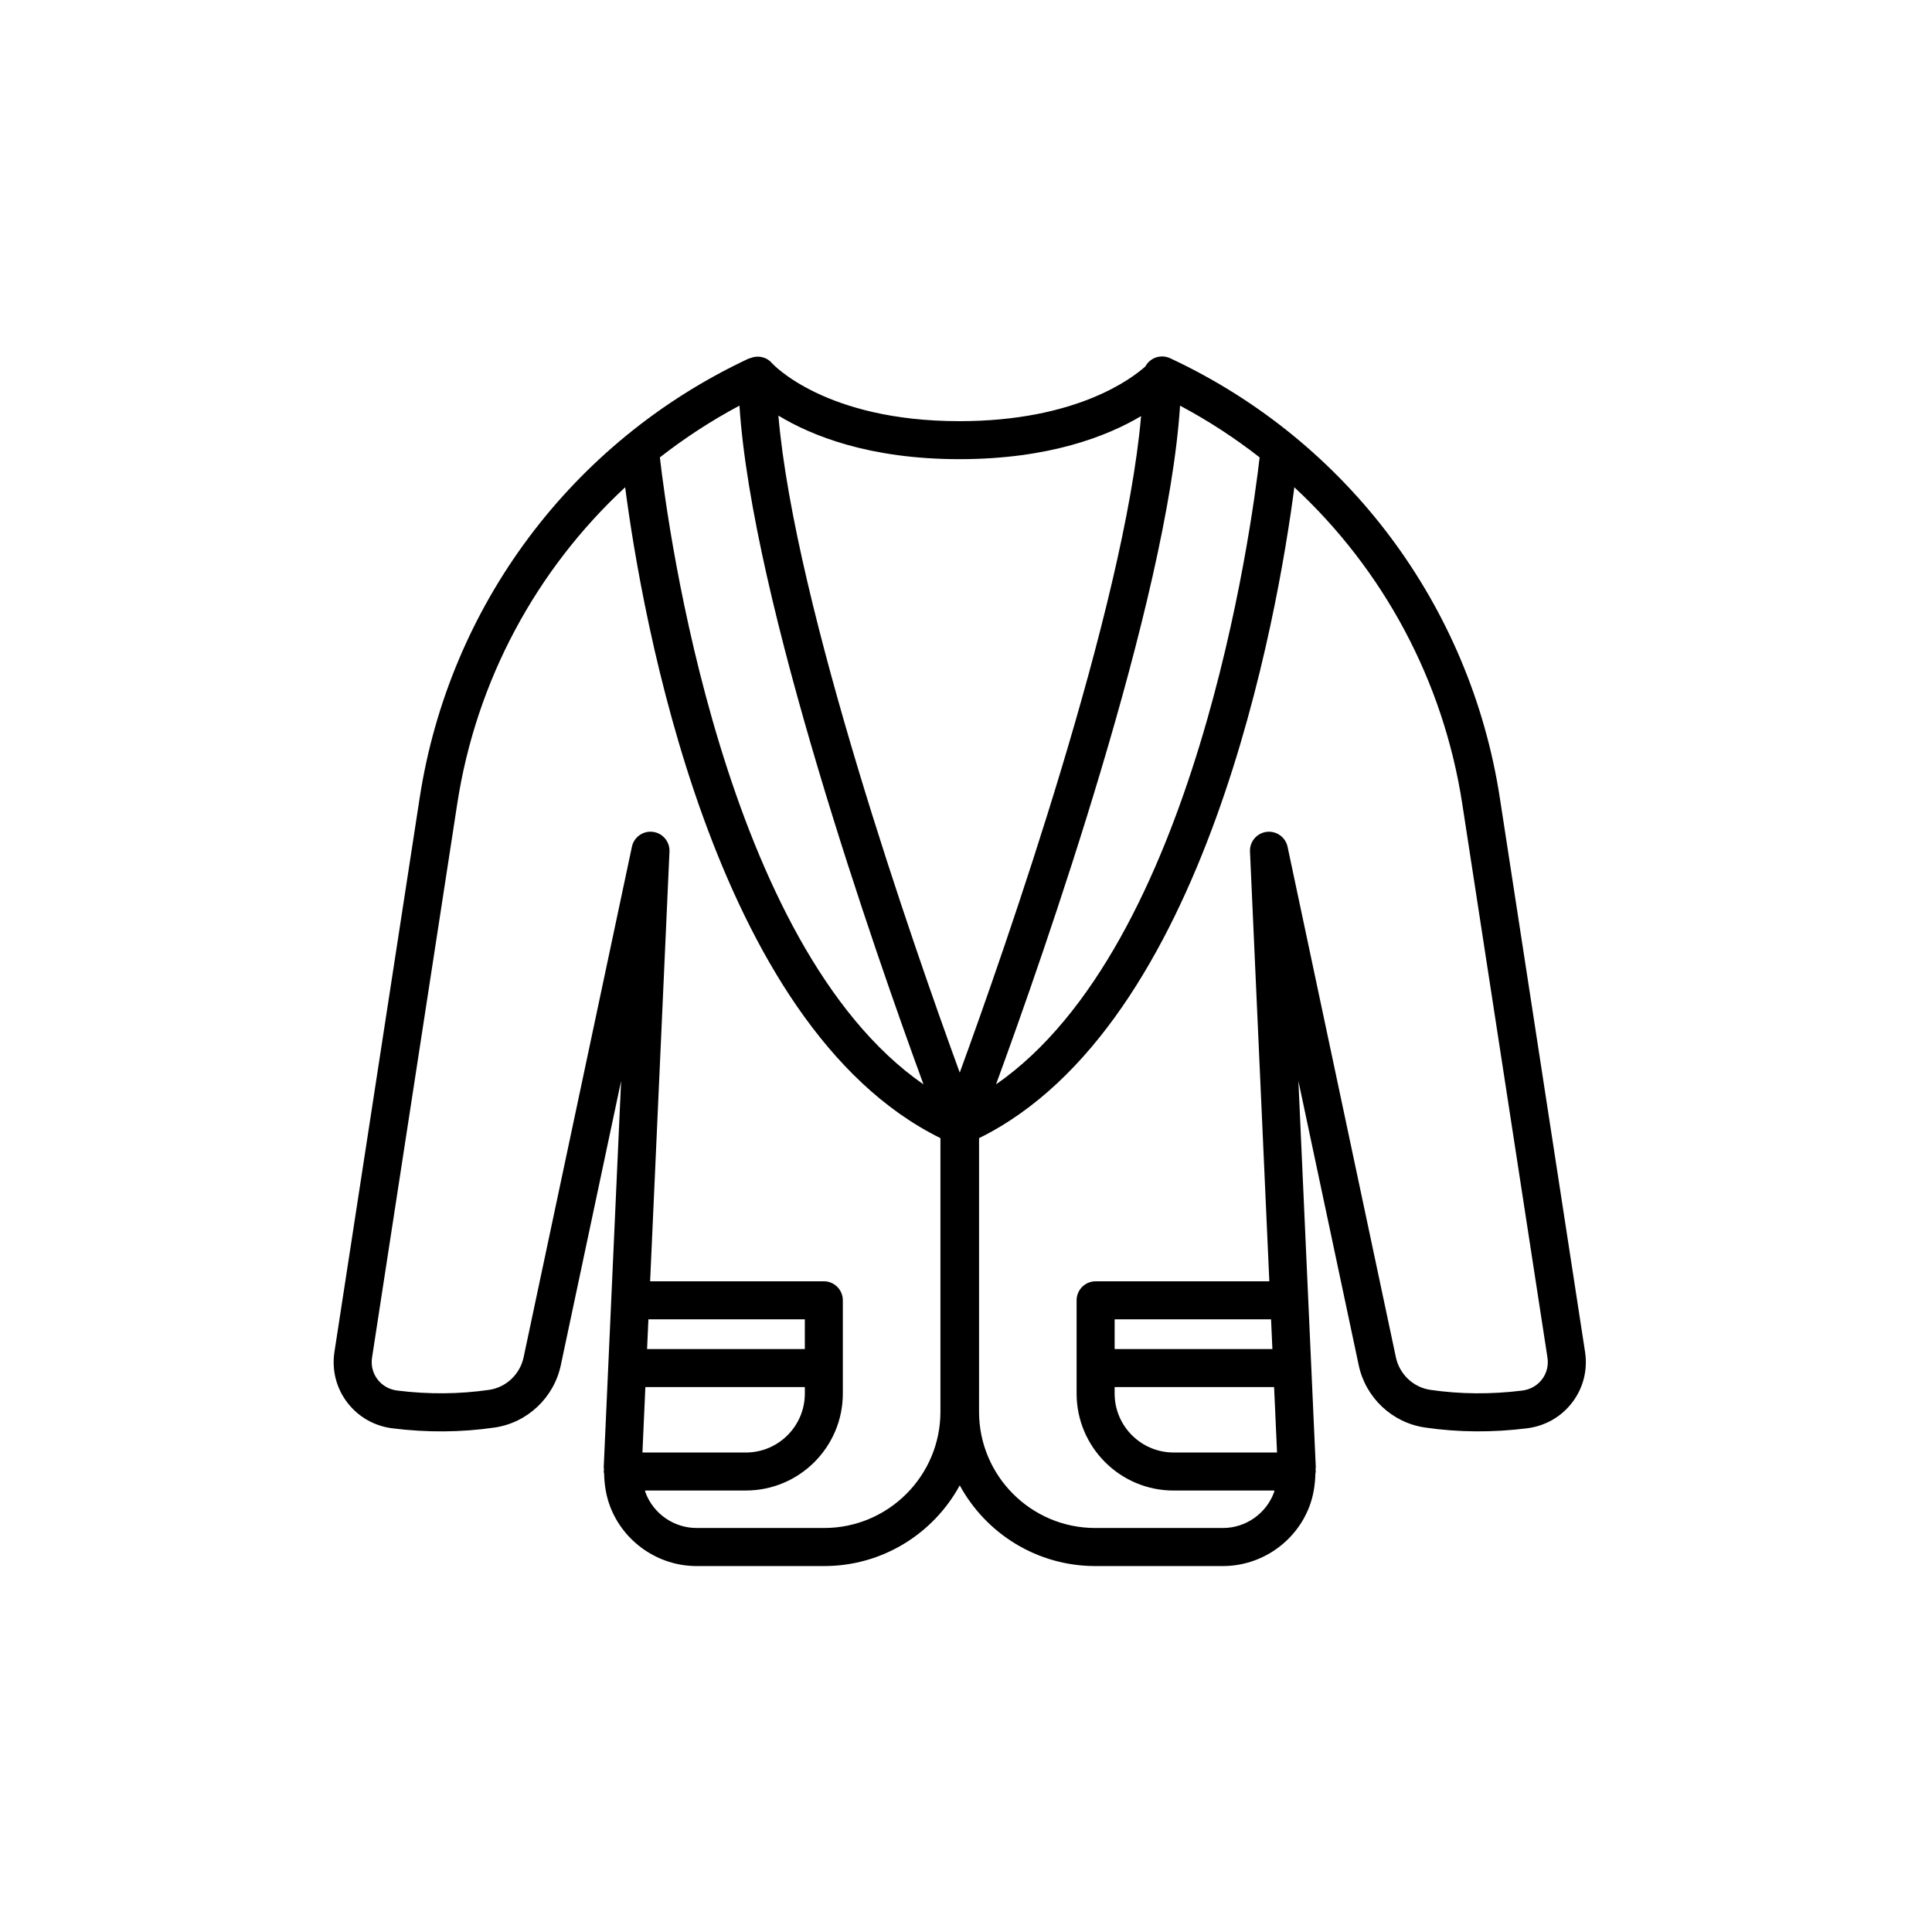 <?xml version="1.0" encoding="UTF-8"?>
<!-- Uploaded to: ICON Repo, www.svgrepo.com, Generator: ICON Repo Mixer Tools -->
<svg fill="#000000" width="800px" height="800px" version="1.1" viewBox="144 144 512 512" xmlns="http://www.w3.org/2000/svg">
 <path d="m521.59 522.3c8.82 1.293 17.922 1.363 27.078 0.215 4.856-0.605 9.129-3.062 12.043-6.922 2.891-3.828 4.078-8.574 3.34-13.355l-22.582-146.8c-7.836-50.941-40.367-94.434-87.023-116.34l-0.348-0.164c-1.559-0.727-3.383-0.613-4.84 0.312-0.738 0.469-1.324 1.117-1.727 1.863-3.488 3.137-18.254 14.504-49.273 14.504-35.57 0-49.453-15.113-49.715-15.406-1.457-1.684-3.773-2.106-5.731-1.289-0.188 0.062-0.391 0.102-0.57 0.188-46.652 21.902-79.184 65.395-87.023 116.34l-22.586 146.8c-0.734 4.785 0.453 9.531 3.344 13.359 2.914 3.856 7.191 6.312 12.043 6.918 9.152 1.145 18.262 1.074 27.078-0.215 8.652-1.266 15.691-7.902 17.52-16.512l15.98-75.332-4.602 102.22c-0.016 0.336 0.059 0.66 0.055 0.992-0.008 0.105-0.062 0.191-0.062 0.301 0 0.188 0.086 0.348 0.105 0.527 0.07 2.957 0.516 5.875 1.57 8.668 3.578 9.477 12.789 15.848 22.914 15.848h33.852c15.484 0 28.984-8.656 35.914-21.383 6.93 12.727 20.43 21.383 35.914 21.383h33.848c10.133 0 19.34-6.367 22.914-15.844 1.055-2.789 1.5-5.707 1.57-8.672 0.02-0.184 0.105-0.34 0.105-0.527 0-0.105-0.055-0.195-0.059-0.301-0.004-0.332 0.07-0.656 0.055-0.992l-4.602-102.22 15.984 75.336c1.82 8.598 8.863 15.23 17.516 16.496zm-132.86-90.926c-52.879-36.656-67.746-147.78-69.859-166.16 6.566-5.133 13.613-9.73 21.094-13.715 3.332 51.773 36.172 145.5 48.766 179.87zm67.996-179.87c7.477 3.984 14.523 8.578 21.09 13.711-2.113 18.375-16.98 129.5-69.855 166.15 12.594-34.363 45.43-128.09 48.766-179.86zm-10.328 2.773c-4.391 50.652-36.039 141.08-48.055 173.98-12.023-32.934-43.719-123.49-48.062-174.12 8.754 5.316 24.062 11.547 47.977 11.547 23.883-0.004 39.297-6.156 48.141-11.41zm-131.37 257.31h42.262v1.719c0 8.613-7.008 15.625-15.621 15.625h-27.418zm42.258-10.078h-41.805l0.355-7.875h41.453zm5.141 47.422h-33.852c-5.961 0-11.383-3.75-13.488-9.328-0.074-0.195-0.094-0.402-0.16-0.602h26.738c14.168 0 25.695-11.531 25.695-25.699v-24.707c0-2.781-2.254-5.039-5.039-5.039h-46.031l5.129-113.88c0.117-2.621-1.793-4.891-4.394-5.223-0.215-0.031-0.43-0.043-0.641-0.043-2.348 0-4.426 1.641-4.922 3.992l-28.699 135.29c-0.957 4.504-4.625 7.977-9.125 8.633-7.91 1.152-16.109 1.219-24.367 0.188-2.129-0.266-3.992-1.328-5.25-2.992-1.238-1.637-1.746-3.68-1.426-5.754l22.586-146.8c5.023-32.656 20.949-61.992 44.492-83.832 4.367 33.441 23.113 142.71 83.551 172.48v72.527c-0.008 16.98-13.82 30.793-30.797 30.793zm118.77-47.422h-41.805v-7.875h41.453zm-41.809 10.078h42.262l0.781 17.34h-27.418c-8.613 0-15.625-7.008-15.625-15.625zm45.832-143.18c-0.543-2.562-2.965-4.273-5.566-3.953-2.602 0.336-4.516 2.606-4.394 5.227l5.125 113.88h-46.035c-2.781 0-5.039 2.254-5.039 5.039v24.707c0 14.168 11.527 25.699 25.699 25.699h26.734c-0.066 0.199-0.086 0.406-0.16 0.602-2.102 5.578-7.523 9.328-13.488 9.328h-33.848c-16.977 0-30.789-13.812-30.789-30.789l0.004-72.531c60.438-29.77 79.18-139.04 83.551-172.48 23.547 21.844 39.469 51.18 44.492 83.836l22.586 146.8c0.32 2.07-0.188 4.113-1.426 5.75-1.258 1.664-3.121 2.727-5.25 2.992-8.262 1.031-16.457 0.965-24.367-0.188-4.504-0.66-8.168-4.129-9.125-8.633z"/>
</svg>